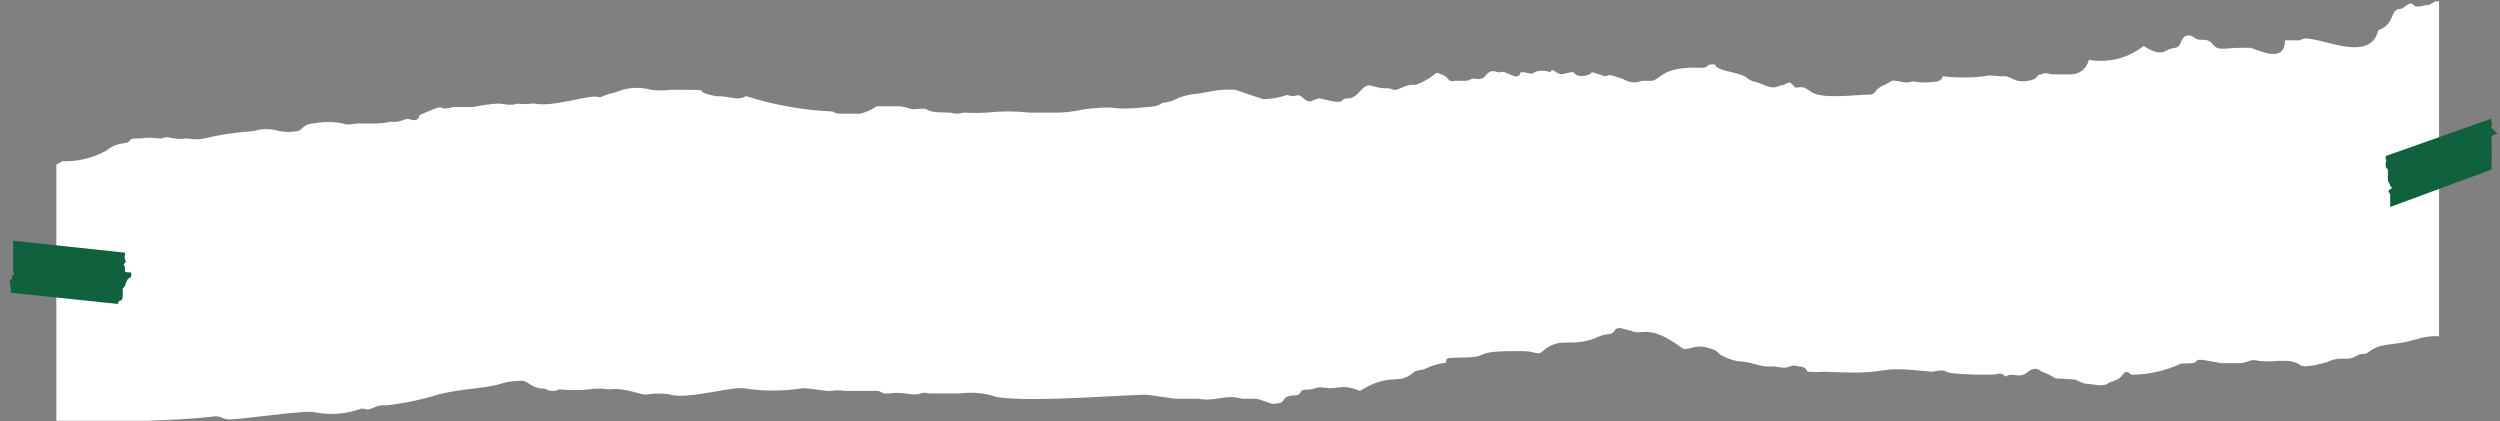 <svg width="1210" height="204" viewBox="0 0 1210 204" fill="none" xmlns="http://www.w3.org/2000/svg">
<rect x="0" y="0" width="1210" height="204" fill="#808080" stroke="none"/>
<g clip-path="url(#clip0_1_8)">
<path fill-rule="evenodd" clip-rule="evenodd" d="M1175.8 2.299C1173.27 2.299 1169.84 4.292 1168.03 2.299C1166.23 0.305 1163.88 3.93 1161.9 4.292C1156.48 4.292 1159.55 11.724 1151.06 14.624C1146.91 32.749 1117.85 14.624 1113.33 19.517C1113.33 19.517 1110.44 19.517 1105.93 19.517C1105.93 30.574 1094.38 24.774 1089.32 23.142C1088.42 23.142 1086.07 23.142 1084.81 23.142C1076.32 23.142 1073.8 24.955 1070.91 21.33C1068.02 17.705 1064.95 20.424 1062.42 18.43C1059.9 16.436 1057.01 16.436 1055.56 20.424C1054.12 24.411 1052.13 22.236 1048.34 24.593C1044.55 26.949 1039.68 23.505 1037.51 22.236C1033.81 25.172 1029.53 27.288 1024.96 28.444C1020.38 29.599 1015.62 29.77 1010.97 28.942C1010.57 30.911 1009.5 32.682 1007.96 33.966C1006.42 35.251 1004.49 35.971 1002.49 36.011H992.921C988.046 34.561 989.491 36.011 987.685 36.011C985.88 36.011 986.241 38.005 983.353 38.73C975.229 40.905 973.424 36.736 970.174 36.917C966.925 37.099 963.494 36.011 960.245 36.917C953.588 37.696 946.863 37.696 940.206 36.917C940.206 38.186 938.582 39.455 937.318 39.455C933.614 40.091 929.829 40.091 926.125 39.455C923.237 39.455 925.042 40.542 919.626 39.455C914.21 38.367 916.196 39.455 911.683 41.267C907.17 43.08 908.072 45.799 904.823 45.799C897.963 45.799 881.354 48.336 876.119 44.167C870.883 39.999 869.8 44.167 867.814 41.267C865.828 38.367 864.384 41.267 862.398 41.267C860.413 41.267 859.691 43.624 854.094 41.267C852.419 40.475 850.664 39.868 848.859 39.455C847.516 39.085 846.279 38.402 845.248 37.461C840.555 34.38 831.709 34.924 829.903 31.117C823.404 31.117 829.903 33.292 819.794 32.749C804.449 32.749 803.727 38.367 799.575 39.093C799.575 39.093 798.491 39.093 798.311 39.093C798.13 39.093 795.964 39.093 794.881 39.093C793.798 39.093 790.909 41.449 785.132 38.005C784.049 38.005 779.175 35.649 778.092 36.555C777.008 37.461 776.286 36.555 770.509 34.924C769.065 37.28 762.566 37.642 761.664 34.924C757.692 34.924 756.067 37.099 753.179 34.924C750.29 32.749 750.832 34.924 750.29 34.924C747.852 33.973 745.147 33.973 742.708 34.924C741.264 36.555 740 34.924 736.028 34.924C734.765 40.18 728.807 33.655 726.28 34.924C725.813 35.09 725.303 35.09 724.836 34.924C719.781 32.93 719.42 37.642 717.073 38.005C715.897 38.368 714.639 38.368 713.462 38.005C712.018 38.005 710.935 39.093 709.671 39.093C708.408 39.093 705.339 39.093 704.255 39.093C703.429 39.325 702.555 39.325 701.728 39.093L699.381 36.736C693.243 34.199 697.034 35.105 689.633 39.093C682.231 43.08 686.022 39.093 677.718 42.718C673.927 44.53 674.288 42.718 671.58 42.718C668.872 42.718 667.969 42.718 663.636 41.449C659.304 40.18 657.679 47.611 652.444 47.611C647.208 47.611 653.346 51.417 638.724 47.611C635.835 47.611 634.21 50.874 630.961 47.611C627.711 44.349 627.35 47.611 623.74 46.161C623.52 46.034 623.271 45.967 623.018 45.967C622.764 45.967 622.515 46.034 622.295 46.161C618.74 47.335 615.025 47.946 611.283 47.974L597.744 43.443C596.48 43.443 593.772 43.443 592.508 43.443C591.245 43.443 589.981 43.443 580.413 45.255C577.087 45.465 573.807 46.136 570.664 47.249C568.23 48.66 565.52 49.525 562.721 49.786C561.221 50.821 559.479 51.446 557.666 51.599C533.836 54.136 544.668 50.511 524.81 52.867C519.67 54.108 514.388 54.657 509.104 54.499C507.299 54.499 506.757 54.499 498.453 54.499C491.492 53.763 484.473 53.763 477.511 54.499C473.844 54.728 470.166 54.728 466.499 54.499C464.32 55.148 461.999 55.148 459.82 54.499C443.392 54.499 453.321 51.78 442.669 52.867C439.42 52.867 439.42 51.78 435.268 51.417C427.325 51.417 426.602 51.417 424.256 51.417C421.829 53.181 419.062 54.416 416.132 55.042C408.911 55.042 408.188 55.042 407.466 55.042C406.744 55.042 404.578 55.042 402.953 53.955C388.726 53.348 374.643 50.849 361.071 46.524C356.377 49.061 355.113 46.524 346.267 46.524C331.825 43.443 349.697 43.443 324.965 43.443C321.67 43.89 318.33 43.89 315.036 43.443C309.344 41.87 303.286 42.318 297.885 44.711C295.514 45.133 293.208 45.864 291.025 46.886C290.742 47.017 290.434 47.084 290.123 47.084C289.811 47.084 289.503 47.017 289.22 46.886C285.068 45.799 267.557 51.961 259.072 50.149C259.072 50.149 257.447 50.149 257.086 50.149C254.993 50.478 252.861 50.478 250.768 50.149C246.615 51.417 244.088 50.149 241.2 50.149C238.311 50.149 230.187 51.417 229.104 51.78C224.771 51.78 222.425 51.78 219.536 51.78C208.885 54.499 219.536 48.336 202.927 55.767C202.927 57.943 200.942 58.667 198.414 57.761C195.887 56.855 193.72 59.755 189.207 58.849C186.843 59.428 184.42 59.731 181.986 59.755C178.556 59.755 175.487 59.755 173.501 59.755C171.515 59.755 168.266 60.843 165.919 59.755C161.271 58.827 156.486 58.827 151.838 59.755C147.144 59.755 146.241 62.836 144.436 63.38C141.277 64.005 138.027 64.005 134.868 63.38C131.044 62.204 126.958 62.204 123.134 63.38C95.332 65.736 102.012 68.455 90.097 67.005C88.37 67.356 86.589 67.356 84.862 67.005C82.334 67.005 81.251 65.736 78.182 67.005H76.557C73.746 66.56 70.883 66.56 68.073 67.005C64.101 67.005 63.379 67.005 62.476 68.455C61.574 69.905 56.699 68.455 51.645 72.805C45.079 76.449 37.661 78.264 30.162 78.061L27.273 79.692V204.392C31.606 204.392 81.432 204.392 103.998 201.492C107.608 201.492 106.345 202.399 110.316 202.942C114.288 203.486 148.227 198.23 152.199 199.499C159.288 200.955 166.633 200.517 173.501 198.23C176.029 197.142 176.39 198.23 178.015 198.23C179.639 198.23 183.25 195.511 186.68 196.236C195.441 195.273 204.087 193.452 212.495 190.799C218.452 189.48 224.48 188.512 230.548 187.899C245.171 186.267 241.38 184.636 252.392 184.274C255.822 184.274 256.725 187.717 262.502 188.08C262.502 188.08 263.405 188.08 263.585 188.08C264.663 188.739 265.889 189.118 267.15 189.181C268.411 189.244 269.668 188.99 270.806 188.442C275.608 188.927 280.446 188.927 285.248 188.442C288.296 187.929 291.408 187.929 294.455 188.442C303.662 187.355 310.703 191.886 313.772 190.799C317.067 190.353 320.406 190.353 323.701 190.799C331.464 193.699 353.308 187.174 359.807 187.899C369.255 189.416 378.883 189.416 388.33 187.899C393.024 187.899 399.523 189.53 402.592 189.167C404.623 188.816 406.699 188.816 408.73 189.167H424.075C426.963 189.167 426.061 190.799 429.852 190.436C438.337 189.349 441.045 191.886 445.738 190.436C446.964 189.993 448.304 189.993 449.53 190.436C450.793 190.436 454.043 190.436 455.126 190.436C456.209 190.436 460.722 190.436 464.694 190.436C470.77 189.607 476.955 190.228 482.747 192.249C501.883 194.967 550.987 190.436 555.861 191.161L568.678 192.974H579.871C587.814 194.605 593.411 190.617 600.993 192.974C603.159 192.974 605.506 192.974 607.673 192.974C609.839 192.974 616.88 196.417 616.88 195.33C623.74 195.33 618.685 191.705 626.809 191.342C630.239 191.342 628.614 188.805 631.502 188.624C638.182 188.624 635.655 186.811 641.793 187.717C647.93 188.624 648.833 185.542 658.221 189.167C673.746 179.742 676.273 186.811 683.856 180.467C685.48 178.836 688.188 179.38 689.813 178.474C692.967 176.866 696.399 175.882 699.923 175.574C699.923 172.855 699.923 173.399 707.324 173.036C723.572 173.036 709.852 169.592 737.112 169.955C743.43 169.955 744.152 172.311 746.68 169.955C755.526 162.161 760.761 169.049 774.301 162.705C777.731 161.074 779.897 162.705 781.522 159.986C783.146 157.267 786.938 159.986 789.284 159.986C794.7 162.886 797.589 156.18 813.656 168.142C816.725 170.499 819.252 166.511 825.932 168.142C832.611 169.774 830.806 170.861 833.153 171.949C835.681 173.363 838.427 174.343 841.277 174.849C846.873 174.849 852.289 177.749 856.441 177.386C860.593 177.024 862.76 178.836 866.19 177.386C866.87 177.076 867.609 176.915 868.356 176.915C869.103 176.915 869.842 177.076 870.522 177.386C871.786 177.386 873.772 177.386 874.855 179.924C877.861 180.109 880.875 180.109 883.881 179.924C919.987 181.736 903.378 176.48 934.79 179.924C936.596 179.924 940.026 178.474 942.012 179.924C943.997 181.374 964.578 181.555 965.841 181.192C966.661 180.818 967.58 180.722 968.46 180.918C969.339 181.115 970.131 181.592 970.716 182.28C974.326 179.742 977.034 183.73 981.367 180.105C985.7 176.48 987.685 180.105 988.768 180.105C999.6 184.455 988.768 182.461 1004.47 183.73C1005.97 184.54 1007.55 185.208 1009.17 185.724C1012.6 185.724 1017.65 187.355 1020 185.724C1022.35 184.092 1025.24 184.455 1027.4 181.374C1029.57 178.292 1030.83 181.374 1031.91 181.374C1040.15 181.255 1048.27 179.403 1055.74 175.936C1060.26 175.936 1062.6 175.936 1063.15 174.667C1063.69 173.399 1068.74 174.667 1075.06 175.755H1084.09C1088.06 175.755 1088.78 173.399 1093.29 174.667C1096.36 174.993 1099.44 174.993 1102.5 174.667H1106.47C1109.04 174.66 1111.55 175.417 1113.69 176.842C1115.14 178.292 1125.43 175.755 1127.23 174.849C1132.83 172.311 1136.26 174.849 1140.05 172.492C1143.84 170.136 1144.02 172.492 1146.73 170.136C1153.23 165.424 1157.74 167.78 1169.66 164.155C1173.16 163.051 1176.82 162.56 1180.49 162.705V-0.42L1175.8 2.299Z" fill="white"/>
<g style="mix-blend-mode:multiply">
<path fill-rule="evenodd" clip-rule="evenodd" d="M1208.29 64.286L1207.03 63.017C1207.03 62.111 1205.4 63.017 1205.94 60.842C1206.49 58.667 1205.94 60.842 1205.94 59.211C1205.72 58.628 1205.72 57.982 1205.94 57.399L1154.67 75.524C1154.67 75.524 1154.67 75.524 1154.67 76.792C1154.83 77.101 1154.92 77.442 1154.92 77.789C1154.92 78.136 1154.83 78.478 1154.67 78.786C1154.67 78.786 1154.67 80.055 1154.67 80.599C1154.67 81.142 1155.76 81.686 1155.76 82.411V83.68C1155.76 84.767 1155.76 83.68 1155.76 84.949C1155.66 85.427 1155.66 85.92 1155.76 86.399C1155.84 86.756 1155.84 87.129 1155.76 87.486C1155.76 87.486 1156.84 89.299 1156.84 89.842C1156.84 90.386 1158.65 90.749 1156.84 91.655C1155.04 92.561 1156.84 93.649 1156.84 94.011C1156.84 94.374 1156.84 97.817 1156.84 98.18C1156.84 98.542 1156.84 99.811 1156.84 100.174L1205.94 82.049C1205.94 82.049 1205.94 80.417 1205.94 80.055C1205.94 79.692 1205.94 76.974 1205.94 76.792C1205.94 76.611 1205.94 75.342 1205.94 74.799C1206.14 74.086 1206.14 73.336 1205.94 72.624C1205.94 72.624 1205.94 69.18 1205.94 68.999C1205.94 68.817 1205.94 67.367 1205.94 67.186C1205.94 67.005 1205.94 67.186 1205.94 66.099C1205.94 65.011 1209.55 65.011 1208.29 64.286Z" fill="#10613D"/>
</g>
<g style="mix-blend-mode:multiply">
<path fill-rule="evenodd" clip-rule="evenodd" d="M60.49 131.349C60.516 130.805 60.516 130.261 60.49 129.717C60.49 128.449 59.227 128.449 60.49 127.18C61.754 125.911 60.49 127.18 60.49 125.367C60.371 125.08 60.31 124.772 60.31 124.461C60.31 124.15 60.371 123.842 60.49 123.555C60.49 123.555 60.49 123.555 60.49 122.286L6.332 116.486C6.332 116.486 6.332 116.486 6.332 117.936C6.566 118.58 6.566 119.286 6.332 119.93C6.332 119.93 6.332 121.38 6.332 121.742C6.332 122.105 6.332 123.011 6.332 123.736V125.186C6.332 126.274 6.332 125.186 6.332 126.455C6.332 127.724 6.332 126.455 6.332 127.542C6.332 128.63 6.332 127.542 6.332 128.63C6.332 129.717 6.332 130.624 6.332 131.349C6.332 132.074 7.415 132.799 6.332 133.161C5.249 133.524 6.332 135.155 5.249 135.336C4.165 135.517 5.249 139.142 5.249 139.505C5.249 139.867 5.249 140.955 5.249 141.68L57.06 147.117C57.06 147.117 57.06 145.667 58.324 145.486C59.588 145.305 59.407 142.586 59.407 142.405C59.407 142.224 59.407 141.317 59.407 140.592C59.407 139.867 59.407 139.686 59.407 139.686C59.407 139.686 60.671 138.417 60.671 137.874C60.671 137.33 61.935 134.611 62.476 134.611C63.018 134.611 63.74 133.524 63.559 133.161C63.379 132.799 63.559 133.161 63.559 132.255C63.559 131.349 60.851 132.255 60.49 131.349Z" fill="#10613D"/>
</g>
</g>
<defs>
<clipPath id="clip0_1_8">
<rect width="1209" height="203" fill="white" transform="translate(0.194 0.667)"/>
</clipPath>
</defs>
</svg>
